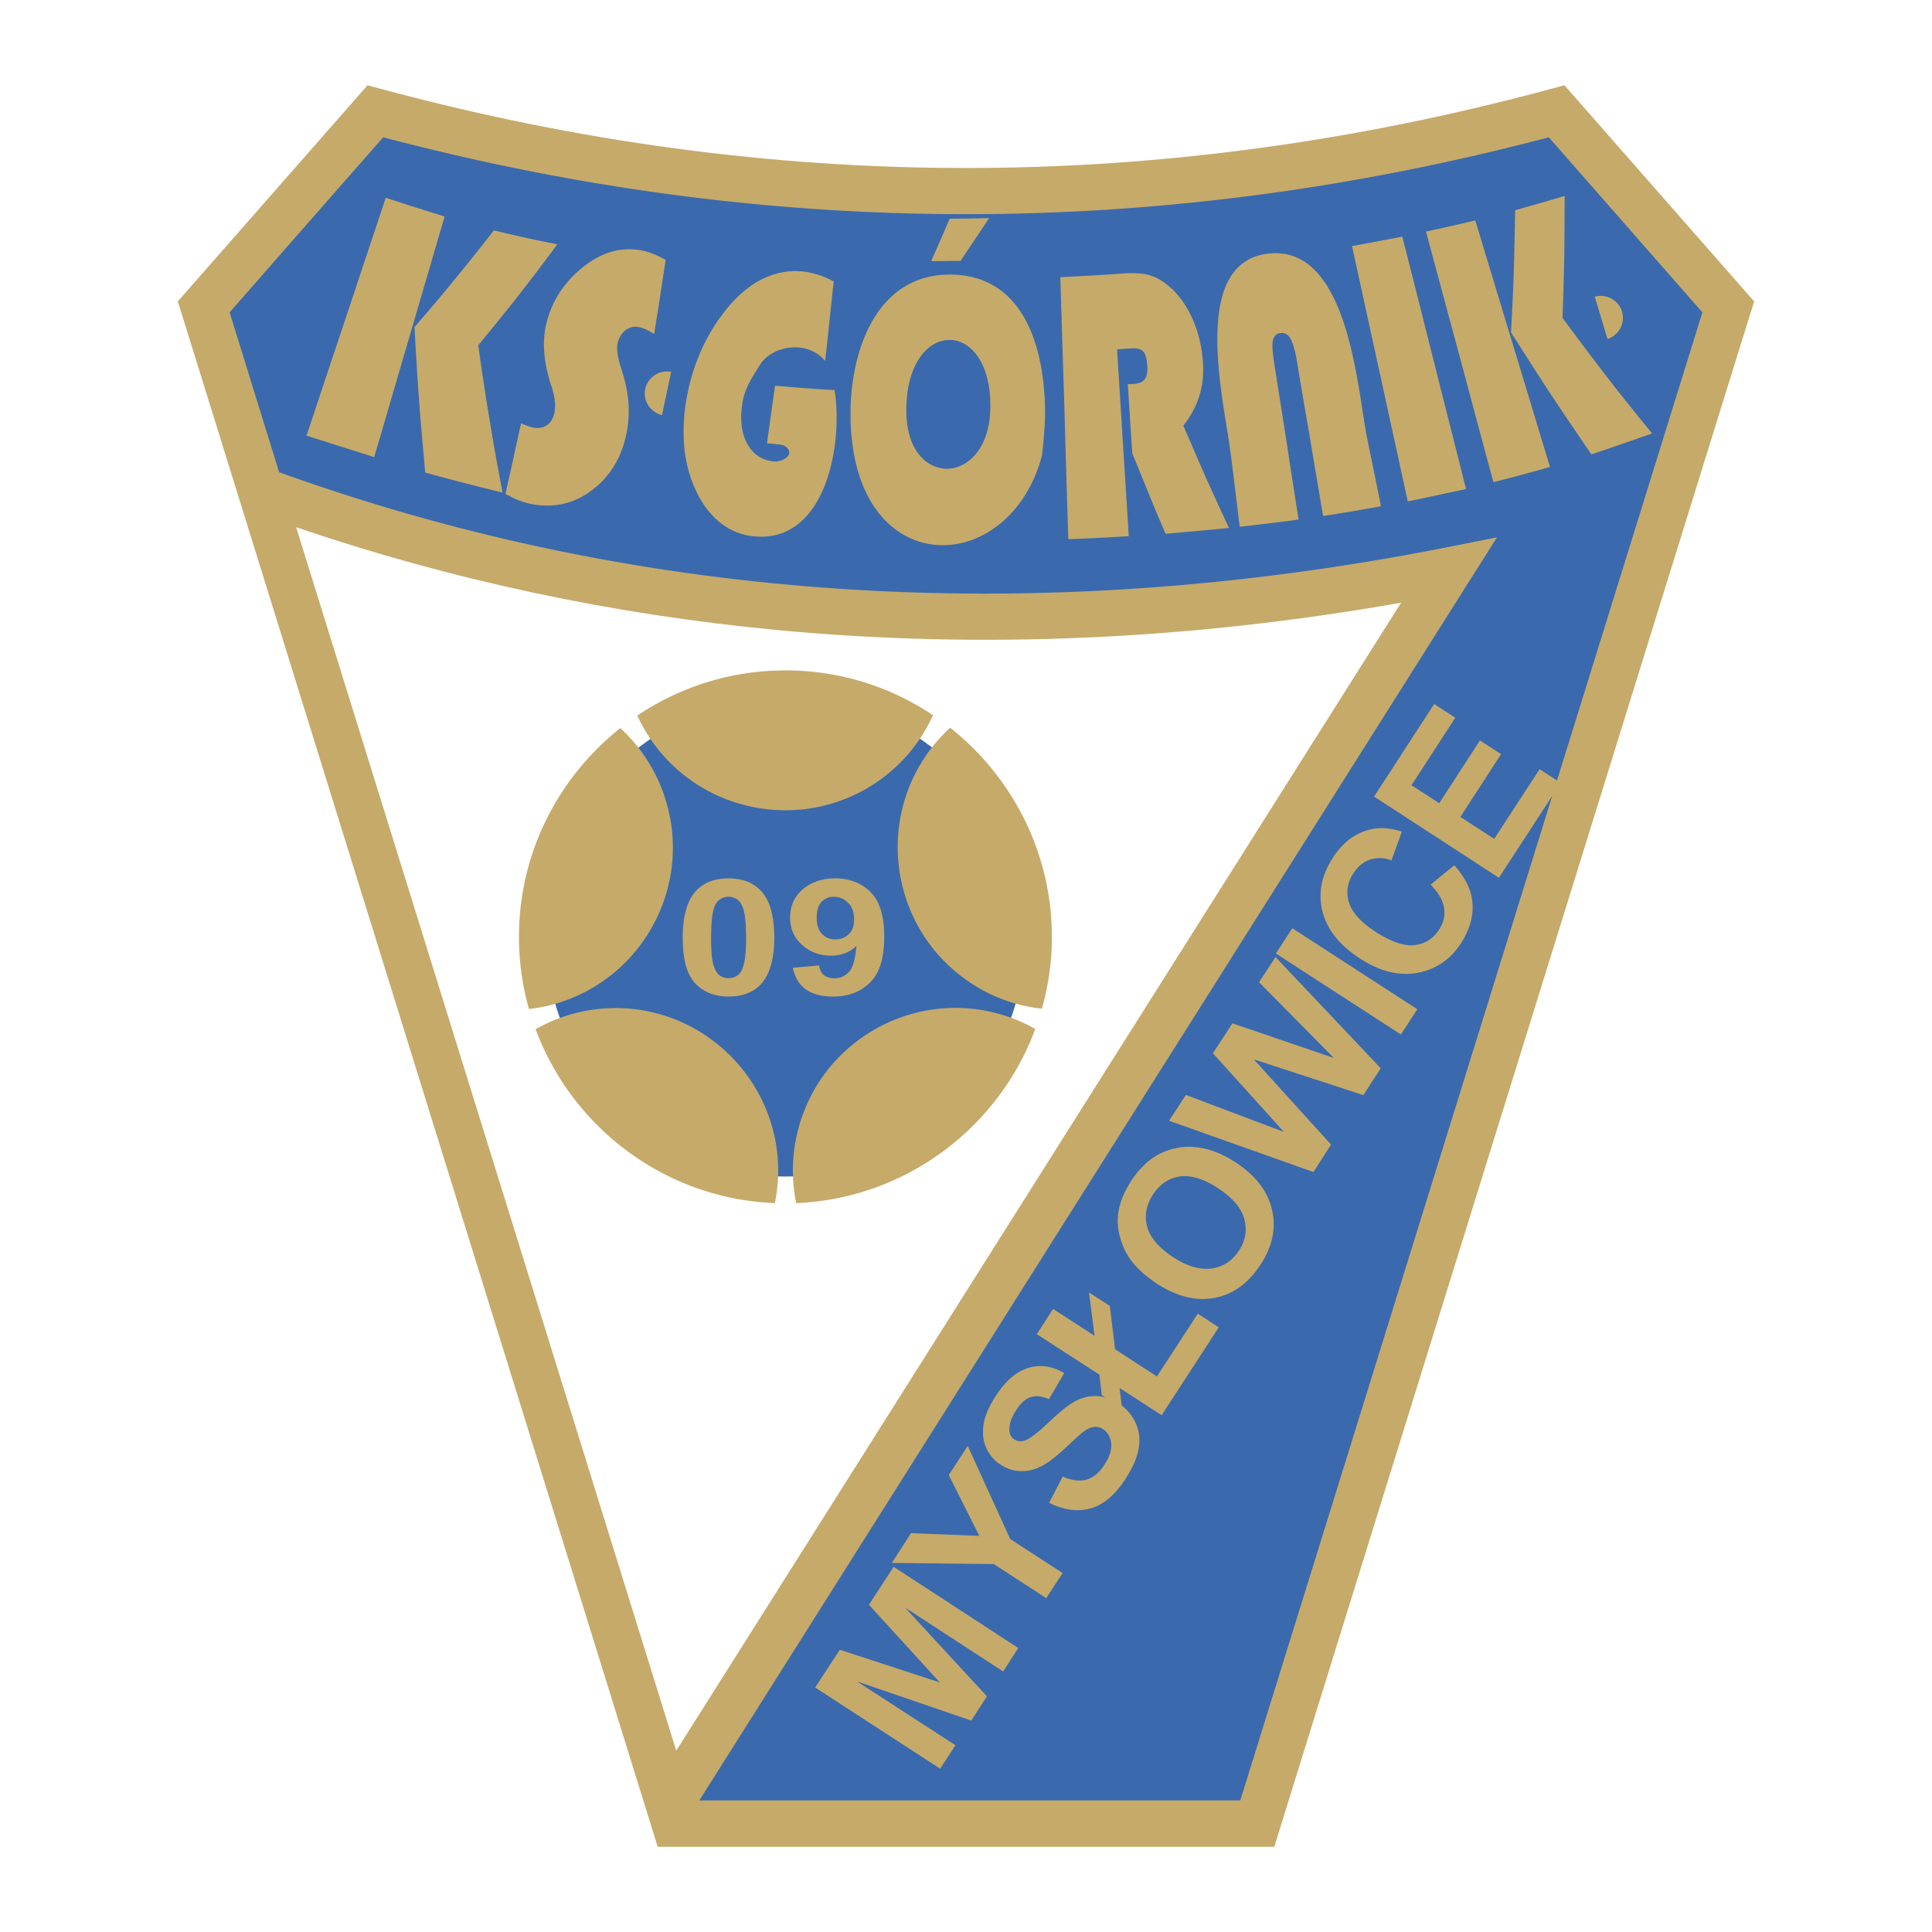 <svg xmlns="http://www.w3.org/2000/svg" width="2500" height="2500" viewBox="0 0 192.756 192.756"><g fill-rule="evenodd" clip-rule="evenodd"><path fill="#fff" d="M0 0h192.756v192.756H0V0z"/><path d="M127.141 184.252H65.616l-.507-1.64-46.983-151.31-.391-1.229.859-.976c5.699-6.5 11.418-13 17.118-19.5l.956-1.093 1.366.371c19.46 5.25 38.901 7.886 58.342 7.886 19.441 0 38.882-2.636 58.343-7.886l1.365-.371.957 1.093 17.117 19.5.859.976-.391 1.229-46.982 151.311-.503 1.639z" fill="#c6aa6a"/><path d="M29.545 52.597L67.47 174.669l72.317-114.537c-20.787 3.669-41.73 4.684-62.401 2.713-16.162-1.542-32.167-4.9-47.841-10.248z" fill="#fff"/><path d="M123.744 179.626l46.104-148.46-15.322-17.469c-19.383 5.114-38.766 7.671-58.148 7.671-19.382 0-38.764-2.557-58.146-7.671A11969.789 11969.789 0 0 0 22.91 31.166l4.938 15.947c16.356 5.895 33.084 9.545 49.968 11.146 21.938 2.088 44.19.742 66.306-3.611l5.23-1.034-2.85 4.509-76.729 121.503h53.971z" fill="#3a6aad"/><path d="M78.362 69.56c13.175 0 23.912 10.735 23.912 23.93 0 13.156-10.736 23.891-23.912 23.891S54.451 106.647 54.451 93.49c0-13.195 10.736-23.93 23.911-23.93z" fill="#3a6aad"/><path d="M52.772 100.672a26.703 26.703 0 0 1-.996-7.183c0-8.432 3.962-15.966 10.111-20.846a16.123 16.123 0 0 1 4.45 6.929c2.771 8.491-1.913 17.645-10.404 20.417a16.5 16.5 0 0 1-3.161.683zM77.308 120.035c-10.95-.43-20.222-7.534-23.872-17.353a16.238 16.238 0 0 1 7.983-2.108c8.92 0 16.22 7.301 16.22 16.221a16.055 16.055 0 0 1-.331 3.24zM103.287 102.663c-3.631 9.818-12.902 16.923-23.852 17.372a16.212 16.212 0 0 1 .469-8.276c2.752-8.49 11.926-13.175 20.417-10.403 1.054.332 2.05.78 2.966 1.307zM94.797 72.604c6.168 4.88 10.15 12.434 10.15 20.885 0 2.459-.352 4.86-.996 7.145a15.863 15.863 0 0 1-7.71-2.987c-7.222-5.23-8.842-15.4-3.591-22.642a16.816 16.816 0 0 1 2.147-2.401zM78.362 66.885c5.446 0 10.501 1.64 14.717 4.47a15.965 15.965 0 0 1-5.211 6.402c-7.222 5.25-17.411 3.63-22.662-3.591a16.58 16.58 0 0 1-1.62-2.772 26.408 26.408 0 0 1 14.776-4.509zM72.682 87.634c1.366 0 2.44.41 3.201 1.21.917.937 1.366 2.518 1.366 4.704 0 2.187-.468 3.729-1.385 4.704-.762.78-1.816 1.171-3.182 1.171v-1.835a1.5 1.5 0 0 0 .878-.253c.254-.176.449-.488.586-.918.195-.546.292-1.522.292-2.869 0-1.366-.098-2.284-.253-2.791-.176-.507-.371-.859-.625-1.015a1.508 1.508 0 0 0-.878-.274v-1.834zm0 0v1.834c-.312 0-.605.098-.858.274-.254.156-.469.468-.605.917-.176.566-.273 1.522-.273 2.889 0 1.347.078 2.284.253 2.772.156.507.371.839.625 1.015.253.175.546.253.858.253v1.835c-1.366 0-2.459-.43-3.298-1.288-.839-.878-1.269-2.4-1.269-4.606 0-2.186.468-3.748 1.385-4.704.761-.781 1.816-1.191 3.182-1.191zM83.339 97.607c.527-.02.976-.234 1.366-.644.39-.41.625-1.269.742-2.596-.585.566-1.269.878-2.108.957v-1.601h.02a1.83 1.83 0 0 0 1.308-.508c.371-.332.547-.839.547-1.483 0-.722-.195-1.268-.605-1.659-.371-.371-.781-.566-1.269-.585v-1.854c1.425 0 2.596.468 3.513 1.366.917.917 1.367 2.401 1.367 4.47 0 2.127-.469 3.63-1.425 4.567-.898.879-2.049 1.347-3.455 1.386v-1.816h-.001zm-4.235-1.053l2.616-.233c.059.429.234.761.488.976.272.194.624.312 1.073.312h.059v1.815h-.254c-1.112 0-1.991-.234-2.674-.703-.683-.489-1.113-1.211-1.308-2.167zm4.235-1.23c-.137.02-.273.02-.43.02-1.112 0-2.069-.352-2.869-1.054s-1.21-1.62-1.21-2.732c0-1.171.429-2.127 1.288-2.85.839-.702 1.913-1.073 3.221-1.073v1.854c-.039 0-.078-.02-.117-.02-.507 0-.917.176-1.249.488-.312.332-.488.859-.488 1.601s.176 1.288.547 1.639c.351.352.78.527 1.308.527v1.6h-.001zM50.43 49.279c.254-1.171.527-2.343.781-3.514s.508-2.362.781-3.533c.254.117.488.215.684.273.195.078.351.117.507.156.546.098 1.015.02 1.405-.254.371-.273.625-.702.742-1.288.117-.644.039-1.483-.293-2.537-.039-.118-.078-.215-.098-.273-.02-.098-.058-.176-.078-.273-.625-2.069-.742-3.904-.41-5.484.488-2.284 1.659-4.158 3.416-5.661 1.776-1.503 3.592-2.186 5.524-1.991a6.56 6.56 0 0 1 1.464.312c.488.175 1.015.41 1.562.722a237.213 237.213 0 0 0-.566 3.708l-.585 3.689c-.371-.234-.664-.41-.917-.508a3.123 3.123 0 0 0-.781-.214 1.612 1.612 0 0 0-1.269.43c-.352.312-.605.781-.703 1.327-.078.546.039 1.328.371 2.361.079.215.118.41.156.508.293.957.488 1.894.566 2.792.078.917.039 1.834-.097 2.732-.41 2.538-1.523 4.567-3.357 6.012-1.835 1.464-3.923 1.952-6.207 1.522-.39-.078-.8-.195-1.21-.352-.412-.154-.88-.389-1.388-.662zM30.58 43.462c1.327-3.962 2.635-7.924 3.962-11.868 1.308-3.962 2.635-7.905 3.943-11.867 1.952.644 3.903 1.269 5.875 1.874l-3.514 12.004-3.513 12.004c-2.245-.722-4.509-1.424-6.753-2.147zM42.427 47.151c-.214-2.439-.449-4.86-.624-7.28a450.14 450.14 0 0 1-.449-7.242 186.428 186.428 0 0 0 4.021-4.763c1.328-1.601 2.616-3.24 3.904-4.879 2.088.507 4.196.976 6.324 1.386a193.136 193.136 0 0 1-3.884 5.114c-1.308 1.679-2.655 3.318-4.001 4.958.332 2.44.703 4.88 1.112 7.339.391 2.44.839 4.899 1.308 7.358a259.444 259.444 0 0 1-7.711-1.991zM149 48.108c-1.131-4.157-2.244-8.334-3.355-12.492-1.133-4.177-2.246-8.334-3.377-12.511 1.658-.352 3.299-.723 4.918-1.113 1.25 4.099 2.479 8.198 3.729 12.296 1.248 4.1 2.479 8.198 3.729 12.297A184.004 184.004 0 0 1 149 48.108zM158.779 45.336a470.077 470.077 0 0 1-4.078-6.031c-1.328-2.03-2.635-4.079-3.943-6.129.098-2.05.215-4.099.273-6.129.059-2.03.098-4.06.137-6.07 1.639-.469 3.299-.937 4.938-1.425 0 2.011-.02 4.021-.039 6.031-.039 2.03-.098 4.08-.176 6.129a300.618 300.618 0 0 0 4.393 5.836c1.463 1.913 3.006 3.806 4.547 5.7a530.46 530.46 0 0 1-6.052 2.088zM140.451 50.021c-.916-4.235-1.854-8.49-2.771-12.727-.938-4.254-1.854-8.49-2.791-12.746 1.678-.292 3.357-.625 5.016-.937 1.074 4.197 2.129 8.393 3.184 12.589 1.053 4.197 2.127 8.394 3.18 12.59-1.933.411-3.865.841-5.818 1.231zM123.686 52.558c-.293-2.42-.586-4.86-.898-7.28-.664-5.329-4.119-19.012 3.689-19.968 8.08-.996 8.939 13.526 9.916 18.386.467 2.284.936 4.548 1.385 6.812-1.912.351-3.846.683-5.777.976-.43-2.616-.879-5.212-1.309-7.808-.447-2.596-.896-5.192-1.326-7.808-.176-.996-.391-1.698-.625-2.108-.254-.43-.625-.586-1.016-.527-.371.039-.604.273-.721.703-.098.39-.059 1.152.117 2.264.408 2.596.818 5.212 1.229 7.808.391 2.616.801 5.211 1.211 7.827-1.954.274-3.905.489-5.875.723zM112.52 38.329c.195 0 .391-.02.586-.02.547-.039.938-.215 1.133-.508.215-.312.273-.78.215-1.425-.039-.625-.176-1.073-.391-1.308-.234-.254-.645-.352-1.211-.312-.469.039-.938.059-1.404.098.195 3.104.391 6.207.584 9.311.195 3.123.391 6.227.586 9.33-2.01.117-4.02.234-6.031.293a2917.4 2917.4 0 0 1-.391-13.078l-.41-13.058c2.129-.098 4.236-.215 6.344-.371 1.172-.078 2.09 0 2.734.234.643.214 1.287.605 1.932 1.19.859.761 1.541 1.757 2.107 2.947.547 1.171.898 2.459 1.055 3.865.156 1.327.098 2.557-.215 3.688a9.1 9.1 0 0 1-1.68 3.26c.742 1.718 1.465 3.416 2.227 5.134a412.292 412.292 0 0 0 2.322 5.075c-2.107.215-4.197.391-6.324.585-.566-1.327-1.133-2.654-1.678-4.001a831.945 831.945 0 0 0-1.641-4.021c-.157-2.301-.293-4.605-.449-6.908zM95.832 26.032h-1.21v-3.923l.117-.293c1.327 0 2.635-.02 3.943-.058-.938 1.444-1.914 2.869-2.85 4.274zm-1.21 28.342v-7.612c2.029-.098 4.06-2.088 4.177-5.836.156-4.763-2.031-7.104-4.177-7.007v-6.52h.468c7.243.234 9.077 7.554 9.174 13.41.02 1.561-.137 3.083-.293 4.586-1.446 5.543-5.407 8.705-9.349 8.979zm0-28.342c-.566.02-1.152.02-1.718.02a255.841 255.841 0 0 0 1.718-3.942v3.922zm0 1.366v6.52c-2.089.078-4.197 2.4-4.197 6.987-.02 4.061 2.089 5.953 4.197 5.856v7.612c-3.846.273-7.691-2.186-9.155-7.847-.351-1.347-.546-2.889-.605-4.509v-1.405c.195-6.324 2.928-13.135 9.76-13.214zM82.324 36.006c-1.815-2.166-5.329-1.503-6.5.391-.723 1.171-1.522 2.284-1.757 3.845-.254 1.62-.098 2.967.488 4.041.605 1.073 1.503 1.659 2.674 1.757.82.078 2.127-.664 1.19-1.464-.176-.156-.507-.234-.956-.254a16.126 16.126 0 0 0-.937-.078c.253-1.913.527-3.826.8-5.758 1.679.137 4.235.352 5.934.43.878 5.27-.82 15.245-7.964 14.6-4.431-.371-6.656-4.958-7.027-8.92a18.496 18.496 0 0 1 .273-5.056 20.053 20.053 0 0 1 1.601-4.977 18.467 18.467 0 0 1 2.655-4.099c2.83-3.26 6.5-4.47 10.384-2.381-.311 2.712-.546 5.269-.858 7.923zM104.381 159.443l-5.231-3.395-10.17-.117 1.913-2.967 6.812.273-3.045-6.071 1.893-2.908 4.236 9.291 5.231 3.396-1.639 2.498zM109.689 137.153l-6.246-4.041 1.621-2.518 4.137 2.674-.547-4.313 2.07 1.327.527 4.333 4.176 2.714 4.08-6.266 2.088 1.366-5.699 8.764-4.195-2.713.213 1.757c.605.448 1.055 1.015 1.387 1.736.371.801.469 1.66.293 2.577-.156.917-.605 1.933-1.309 3.006-1.014 1.581-2.166 2.557-3.434 2.928-1.289.371-2.676.195-4.178-.546l1.346-2.616c.918.391 1.719.488 2.402.293.682-.215 1.268-.683 1.756-1.464.527-.801.762-1.522.684-2.167-.078-.624-.352-1.093-.801-1.386a1.339 1.339 0 0 0-.918-.234c-.332.039-.701.215-1.131.547-.293.234-.918.8-1.855 1.679-1.209 1.132-2.244 1.796-3.084 2.03-1.17.312-2.264.156-3.24-.488-.643-.41-1.111-.976-1.443-1.698-.312-.702-.391-1.503-.254-2.362.156-.878.547-1.775 1.172-2.732 1.014-1.581 2.107-2.518 3.316-2.869 1.191-.352 2.383-.176 3.553.527l-1.521 2.596c-.703-.312-1.328-.371-1.836-.195-.506.156-.994.605-1.443 1.308-.488.742-.703 1.405-.664 2.011 0 .391.176.703.508.898.293.195.625.233.996.117.467-.137 1.248-.723 2.342-1.758 1.074-1.034 1.971-1.756 2.654-2.146.684-.371 1.406-.566 2.166-.547.293 0 .586.059.898.137l-.352-.215-.235-2.051zM119.293 126.457c.566.137 1.113.175 1.621.097 1.15-.175 2.049-.78 2.693-1.775.664-.996.838-2.069.527-3.182-.312-1.113-1.191-2.128-2.637-3.064-.779-.508-1.502-.859-2.205-1.034v-3.046c1.289.117 2.596.625 3.963 1.504 2.01 1.307 3.221 2.889 3.65 4.723.428 1.815.059 3.65-1.133 5.485-1.211 1.854-2.732 2.967-4.568 3.318a6.274 6.274 0 0 1-1.912.077v-3.103h.001zm-2.225-1.016c.781.508 1.521.859 2.225 1.016v3.103c-1.248-.136-2.518-.624-3.826-1.463-1.268-.84-2.225-1.718-2.83-2.655a6.823 6.823 0 0 1-.955-2.264 5.622 5.622 0 0 1-.078-2.343c.176-.995.584-1.99 1.248-3.006 1.191-1.834 2.713-2.947 4.568-3.299a6.049 6.049 0 0 1 1.873-.078v3.046c-.566-.156-1.094-.195-1.6-.118-1.113.176-1.992.781-2.674 1.815-.664 1.034-.859 2.108-.566 3.201.313 1.093 1.17 2.109 2.615 3.045zM131.043 116.932l-14.404-5.115 1.677-2.576 9.78 3.689-7.084-7.846 1.951-2.987 10.111 3.455-7.457-7.554 1.641-2.518 10.5 11.107-1.737 2.674-10.931-3.573 7.711 8.511-1.758 2.733zM139.768 103.21l-12.471-8.081 1.639-2.518 12.472 8.081-1.64 2.518zM142.734 88.258l2.363-1.932c1.111 1.249 1.736 2.518 1.814 3.826.098 1.308-.293 2.615-1.152 3.962-1.072 1.64-2.518 2.615-4.352 2.947-1.816.331-3.709-.137-5.66-1.386-2.088-1.346-3.338-2.927-3.807-4.743-.449-1.815-.098-3.592 1.035-5.348.975-1.522 2.244-2.479 3.766-2.831.898-.234 1.934-.156 3.123.215l-1.033 2.869c-.742-.273-1.445-.292-2.127-.078-.684.234-1.23.684-1.66 1.347-.605.918-.762 1.894-.469 2.889.293 1.016 1.172 1.991 2.654 2.967 1.582 1.015 2.889 1.464 3.924 1.327 1.035-.117 1.854-.644 2.439-1.561.43-.664.605-1.367.488-2.128s-.564-1.541-1.346-2.342zM149.547 87.575l-12.453-8.1 5.994-9.233 2.107 1.366-4.373 6.735 2.772 1.796 4.06-6.266 2.108 1.366-4.059 6.266 3.377 2.186 4.527-6.949 2.108 1.366-6.168 9.467zM93.801 176.464l-12.472-8.1 2.459-3.767 9.974 3.259-7.065-7.749 2.459-3.787 12.434 8.101-1.504 2.342-9.798-6.382 8.179 8.861-1.562 2.421-11.399-3.904 9.818 6.363-1.523 2.342zM66.533 37.061c.137 0 .293.02.43.039l-.917 4.314c-.976-.234-1.718-1.113-1.718-2.147 0-1.211.995-2.206 2.205-2.206z" fill="#c6aa6a"/><path d="M160.771 33.645a1.408 1.408 0 0 1-.391.176l-1.27-4.216a2.216 2.216 0 0 1 2.537 1.054 2.195 2.195 0 0 1-.876 2.986z" fill="#c6aa6a"/></g></svg>